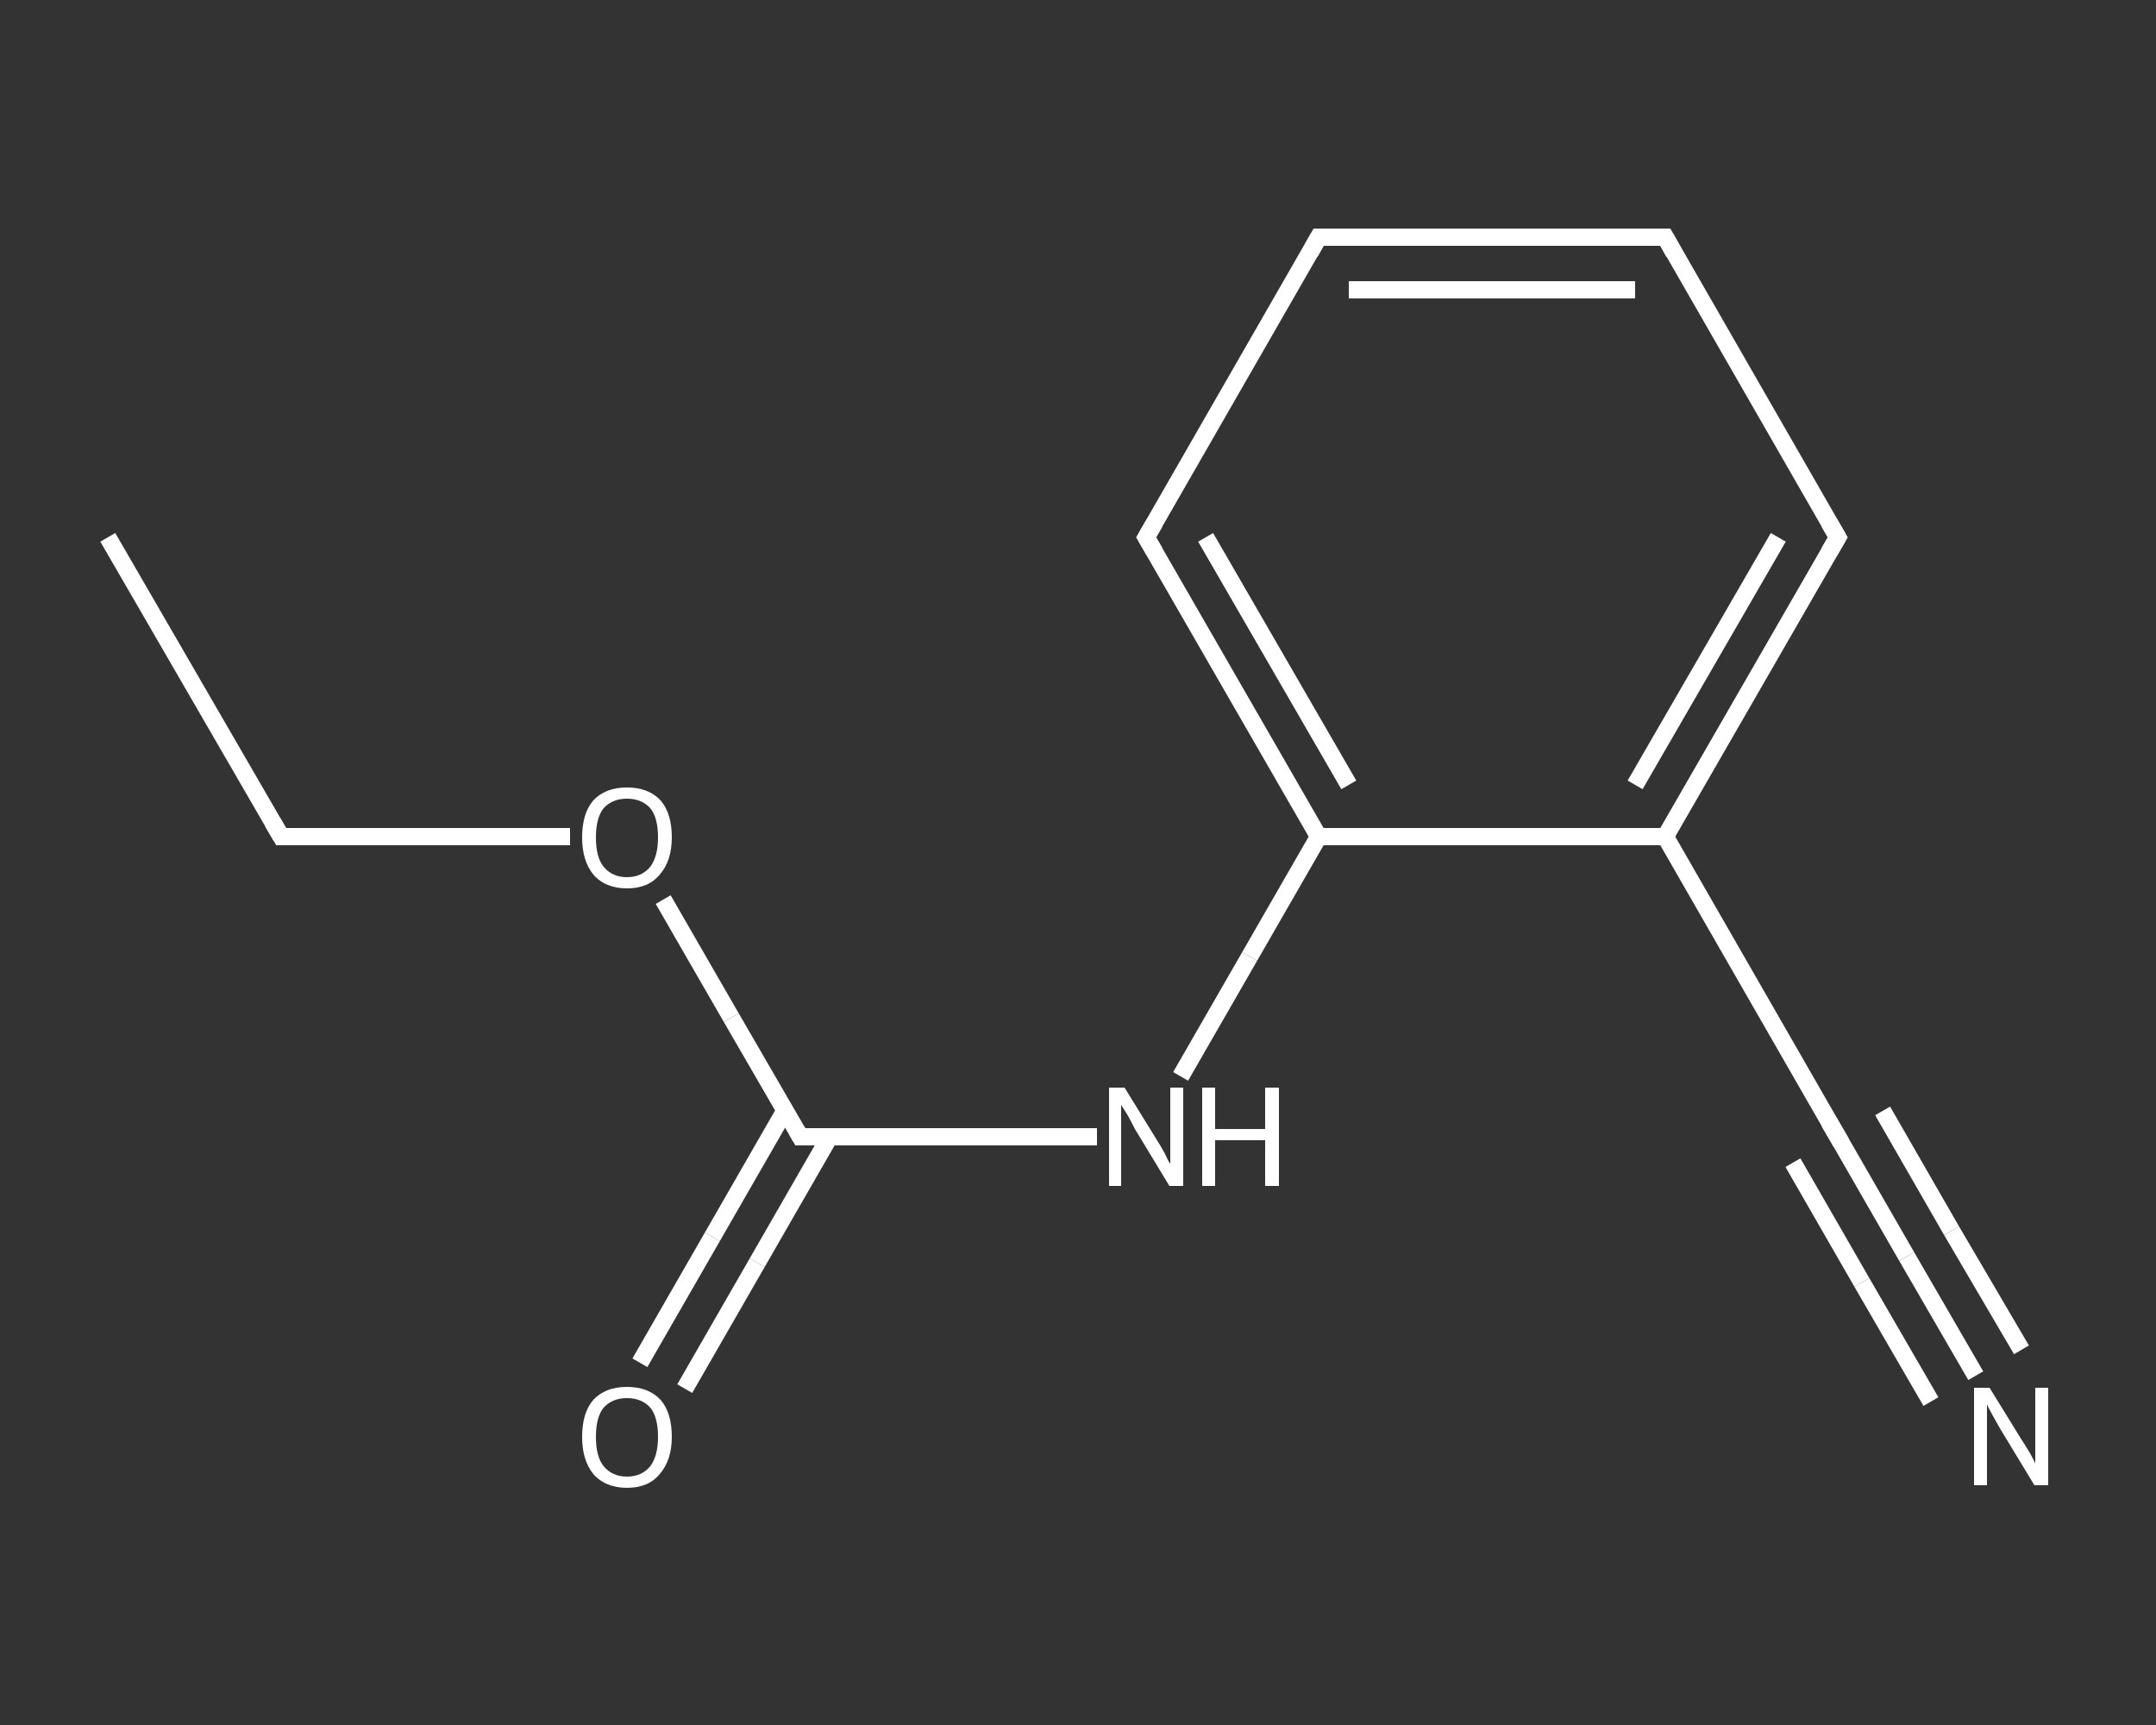 <?xml version='1.0' encoding='iso-8859-1'?>
<svg version='1.1' baseProfile='full'
              xmlns='http://www.w3.org/2000/svg'
                      xmlns:rdkit='http://www.rdkit.org/xml'
                      xmlns:xlink='http://www.w3.org/1999/xlink'
                  xml:space='preserve'
width='250px' height='200px' viewBox='0 0 250 200'>
<rect x="0" y="0" width="250" height="200" fill="#333333" stroke="none"/>
<!-- END OF HEADER -->
<rect style='opacity:1.0;fill:transparent;stroke:none' width='250.0' height='200.0' x='0.0' y='0.0'> </rect>
<path class='bond-0 atom-0 atom-1' d='M 12.5,62.3 L 32.6,97.0' style='fill:none;fill-rule:evenodd;stroke:#FFFFFF;stroke-width:2.0px;stroke-linecap:butt;stroke-linejoin:miter;stroke-opacity:1' />
<path class='bond-1 atom-1 atom-2' d='M 32.6,97.0 L 49.4,97.0' style='fill:none;fill-rule:evenodd;stroke:#FFFFFF;stroke-width:2.0px;stroke-linecap:butt;stroke-linejoin:miter;stroke-opacity:1' />
<path class='bond-1 atom-1 atom-2' d='M 49.4,97.0 L 66.1,97.0' style='fill:none;fill-rule:evenodd;stroke:#FFFFFF;stroke-width:2.0px;stroke-linecap:butt;stroke-linejoin:miter;stroke-opacity:1' />
<path class='bond-2 atom-2 atom-3' d='M 76.9,104.3 L 84.8,118.0' style='fill:none;fill-rule:evenodd;stroke:#FFFFFF;stroke-width:2.0px;stroke-linecap:butt;stroke-linejoin:miter;stroke-opacity:1' />
<path class='bond-2 atom-2 atom-3' d='M 84.8,118.0 L 92.8,131.8' style='fill:none;fill-rule:evenodd;stroke:#FFFFFF;stroke-width:2.0px;stroke-linecap:butt;stroke-linejoin:miter;stroke-opacity:1' />
<path class='bond-3 atom-3 atom-4' d='M 91.0,128.8 L 82.6,143.4' style='fill:none;fill-rule:evenodd;stroke:#FFFFFF;stroke-width:2.0px;stroke-linecap:butt;stroke-linejoin:miter;stroke-opacity:1' />
<path class='bond-3 atom-3 atom-4' d='M 82.6,143.4 L 74.2,158.0' style='fill:none;fill-rule:evenodd;stroke:#FFFFFF;stroke-width:2.0px;stroke-linecap:butt;stroke-linejoin:miter;stroke-opacity:1' />
<path class='bond-3 atom-3 atom-4' d='M 96.2,131.8 L 87.8,146.4' style='fill:none;fill-rule:evenodd;stroke:#FFFFFF;stroke-width:2.0px;stroke-linecap:butt;stroke-linejoin:miter;stroke-opacity:1' />
<path class='bond-3 atom-3 atom-4' d='M 87.8,146.4 L 79.4,161.0' style='fill:none;fill-rule:evenodd;stroke:#FFFFFF;stroke-width:2.0px;stroke-linecap:butt;stroke-linejoin:miter;stroke-opacity:1' />
<path class='bond-4 atom-3 atom-5' d='M 92.8,131.8 L 110.0,131.8' style='fill:none;fill-rule:evenodd;stroke:#FFFFFF;stroke-width:2.0px;stroke-linecap:butt;stroke-linejoin:miter;stroke-opacity:1' />
<path class='bond-4 atom-3 atom-5' d='M 110.0,131.8 L 127.2,131.8' style='fill:none;fill-rule:evenodd;stroke:#FFFFFF;stroke-width:2.0px;stroke-linecap:butt;stroke-linejoin:miter;stroke-opacity:1' />
<path class='bond-5 atom-5 atom-6' d='M 136.9,124.8 L 144.9,110.9' style='fill:none;fill-rule:evenodd;stroke:#FFFFFF;stroke-width:2.0px;stroke-linecap:butt;stroke-linejoin:miter;stroke-opacity:1' />
<path class='bond-5 atom-5 atom-6' d='M 144.9,110.9 L 152.9,97.0' style='fill:none;fill-rule:evenodd;stroke:#FFFFFF;stroke-width:2.0px;stroke-linecap:butt;stroke-linejoin:miter;stroke-opacity:1' />
<path class='bond-6 atom-6 atom-7' d='M 152.9,97.0 L 132.9,62.3' style='fill:none;fill-rule:evenodd;stroke:#FFFFFF;stroke-width:2.0px;stroke-linecap:butt;stroke-linejoin:miter;stroke-opacity:1' />
<path class='bond-6 atom-6 atom-7' d='M 156.4,91.0 L 139.8,62.3' style='fill:none;fill-rule:evenodd;stroke:#FFFFFF;stroke-width:2.0px;stroke-linecap:butt;stroke-linejoin:miter;stroke-opacity:1' />
<path class='bond-7 atom-7 atom-8' d='M 132.9,62.3 L 152.9,27.5' style='fill:none;fill-rule:evenodd;stroke:#FFFFFF;stroke-width:2.0px;stroke-linecap:butt;stroke-linejoin:miter;stroke-opacity:1' />
<path class='bond-8 atom-8 atom-9' d='M 152.9,27.5 L 193.1,27.5' style='fill:none;fill-rule:evenodd;stroke:#FFFFFF;stroke-width:2.0px;stroke-linecap:butt;stroke-linejoin:miter;stroke-opacity:1' />
<path class='bond-8 atom-8 atom-9' d='M 156.4,33.6 L 189.6,33.6' style='fill:none;fill-rule:evenodd;stroke:#FFFFFF;stroke-width:2.0px;stroke-linecap:butt;stroke-linejoin:miter;stroke-opacity:1' />
<path class='bond-9 atom-9 atom-10' d='M 193.1,27.5 L 213.1,62.3' style='fill:none;fill-rule:evenodd;stroke:#FFFFFF;stroke-width:2.0px;stroke-linecap:butt;stroke-linejoin:miter;stroke-opacity:1' />
<path class='bond-10 atom-10 atom-11' d='M 213.1,62.3 L 193.1,97.0' style='fill:none;fill-rule:evenodd;stroke:#FFFFFF;stroke-width:2.0px;stroke-linecap:butt;stroke-linejoin:miter;stroke-opacity:1' />
<path class='bond-10 atom-10 atom-11' d='M 206.2,62.3 L 189.6,91.0' style='fill:none;fill-rule:evenodd;stroke:#FFFFFF;stroke-width:2.0px;stroke-linecap:butt;stroke-linejoin:miter;stroke-opacity:1' />
<path class='bond-11 atom-11 atom-12' d='M 193.1,97.0 L 213.1,131.8' style='fill:none;fill-rule:evenodd;stroke:#FFFFFF;stroke-width:2.0px;stroke-linecap:butt;stroke-linejoin:miter;stroke-opacity:1' />
<path class='bond-12 atom-12 atom-13' d='M 213.1,131.8 L 221.1,145.7' style='fill:none;fill-rule:evenodd;stroke:#FFFFFF;stroke-width:2.0px;stroke-linecap:butt;stroke-linejoin:miter;stroke-opacity:1' />
<path class='bond-12 atom-12 atom-13' d='M 221.1,145.7 L 229.1,159.5' style='fill:none;fill-rule:evenodd;stroke:#FFFFFF;stroke-width:2.0px;stroke-linecap:butt;stroke-linejoin:miter;stroke-opacity:1' />
<path class='bond-12 atom-12 atom-13' d='M 218.3,128.8 L 226.3,142.7' style='fill:none;fill-rule:evenodd;stroke:#FFFFFF;stroke-width:2.0px;stroke-linecap:butt;stroke-linejoin:miter;stroke-opacity:1' />
<path class='bond-12 atom-12 atom-13' d='M 226.3,142.7 L 234.4,156.5' style='fill:none;fill-rule:evenodd;stroke:#FFFFFF;stroke-width:2.0px;stroke-linecap:butt;stroke-linejoin:miter;stroke-opacity:1' />
<path class='bond-12 atom-12 atom-13' d='M 207.9,134.8 L 215.9,148.7' style='fill:none;fill-rule:evenodd;stroke:#FFFFFF;stroke-width:2.0px;stroke-linecap:butt;stroke-linejoin:miter;stroke-opacity:1' />
<path class='bond-12 atom-12 atom-13' d='M 215.9,148.7 L 223.9,162.5' style='fill:none;fill-rule:evenodd;stroke:#FFFFFF;stroke-width:2.0px;stroke-linecap:butt;stroke-linejoin:miter;stroke-opacity:1' />
<path class='bond-13 atom-11 atom-6' d='M 193.1,97.0 L 152.9,97.0' style='fill:none;fill-rule:evenodd;stroke:#FFFFFF;stroke-width:2.0px;stroke-linecap:butt;stroke-linejoin:miter;stroke-opacity:1' />
<path d='M 31.6,95.3 L 32.6,97.0 L 33.4,97.0' style='fill:none;stroke:#FFFFFF;stroke-width:2.0px;stroke-linecap:butt;stroke-linejoin:miter;stroke-opacity:1;' />
<path d='M 92.4,131.1 L 92.8,131.8 L 93.6,131.8' style='fill:none;stroke:#FFFFFF;stroke-width:2.0px;stroke-linecap:butt;stroke-linejoin:miter;stroke-opacity:1;' />
<path d='M 133.9,64.0 L 132.9,62.3 L 133.9,60.6' style='fill:none;stroke:#FFFFFF;stroke-width:2.0px;stroke-linecap:butt;stroke-linejoin:miter;stroke-opacity:1;' />
<path d='M 151.9,29.3 L 152.9,27.5 L 154.9,27.5' style='fill:none;stroke:#FFFFFF;stroke-width:2.0px;stroke-linecap:butt;stroke-linejoin:miter;stroke-opacity:1;' />
<path d='M 191.1,27.5 L 193.1,27.5 L 194.1,29.3' style='fill:none;stroke:#FFFFFF;stroke-width:2.0px;stroke-linecap:butt;stroke-linejoin:miter;stroke-opacity:1;' />
<path d='M 212.1,60.6 L 213.1,62.3 L 212.1,64.0' style='fill:none;stroke:#FFFFFF;stroke-width:2.0px;stroke-linecap:butt;stroke-linejoin:miter;stroke-opacity:1;' />
<path d='M 212.1,130.1 L 213.1,131.8 L 213.5,132.5' style='fill:none;stroke:#FFFFFF;stroke-width:2.0px;stroke-linecap:butt;stroke-linejoin:miter;stroke-opacity:1;' />
<path class='atom-2' d='M 67.5 97.1
Q 67.5 94.3, 68.8 92.8
Q 70.2 91.3, 72.7 91.3
Q 75.2 91.3, 76.6 92.8
Q 77.9 94.3, 77.9 97.1
Q 77.9 99.8, 76.5 101.4
Q 75.2 103.0, 72.7 103.0
Q 70.2 103.0, 68.8 101.4
Q 67.5 99.8, 67.5 97.1
M 72.7 101.7
Q 74.4 101.7, 75.4 100.5
Q 76.3 99.3, 76.3 97.1
Q 76.3 94.8, 75.4 93.7
Q 74.4 92.6, 72.7 92.6
Q 71.0 92.6, 70.0 93.7
Q 69.1 94.8, 69.1 97.1
Q 69.1 99.4, 70.0 100.5
Q 71.0 101.7, 72.7 101.7
' fill='#FFFFFF'/>
<path class='atom-4' d='M 67.5 166.6
Q 67.5 163.8, 68.8 162.3
Q 70.2 160.8, 72.7 160.8
Q 75.2 160.8, 76.6 162.3
Q 77.9 163.8, 77.9 166.6
Q 77.9 169.3, 76.5 170.9
Q 75.2 172.5, 72.7 172.5
Q 70.2 172.5, 68.8 170.9
Q 67.5 169.3, 67.5 166.6
M 72.7 171.2
Q 74.4 171.2, 75.4 170.0
Q 76.3 168.8, 76.3 166.6
Q 76.3 164.3, 75.4 163.2
Q 74.4 162.1, 72.7 162.1
Q 71.0 162.1, 70.0 163.2
Q 69.1 164.3, 69.1 166.6
Q 69.1 168.9, 70.0 170.0
Q 71.0 171.2, 72.7 171.2
' fill='#FFFFFF'/>
<path class='atom-5' d='M 130.4 126.1
L 134.1 132.1
Q 134.5 132.7, 135.1 133.8
Q 135.6 134.9, 135.7 134.9
L 135.7 126.1
L 137.2 126.1
L 137.2 137.5
L 135.6 137.5
L 131.6 130.9
Q 131.2 130.1, 130.7 129.2
Q 130.2 128.4, 130.0 128.1
L 130.0 137.5
L 128.6 137.5
L 128.6 126.1
L 130.4 126.1
' fill='#FFFFFF'/>
<path class='atom-5' d='M 139.4 126.1
L 140.9 126.1
L 140.9 130.9
L 146.7 130.9
L 146.7 126.1
L 148.3 126.1
L 148.3 137.5
L 146.7 137.5
L 146.7 132.2
L 140.9 132.2
L 140.9 137.5
L 139.4 137.5
L 139.4 126.1
' fill='#FFFFFF'/>
<path class='atom-13' d='M 230.7 160.9
L 234.4 166.9
Q 234.8 167.5, 235.4 168.5
Q 236.0 169.6, 236.0 169.7
L 236.0 160.9
L 237.5 160.9
L 237.5 172.2
L 235.9 172.2
L 231.9 165.6
Q 231.5 164.9, 231.0 164.0
Q 230.5 163.1, 230.4 162.8
L 230.4 172.2
L 228.9 172.2
L 228.9 160.9
L 230.7 160.9
' fill='#FFFFFF'/>
</svg>
